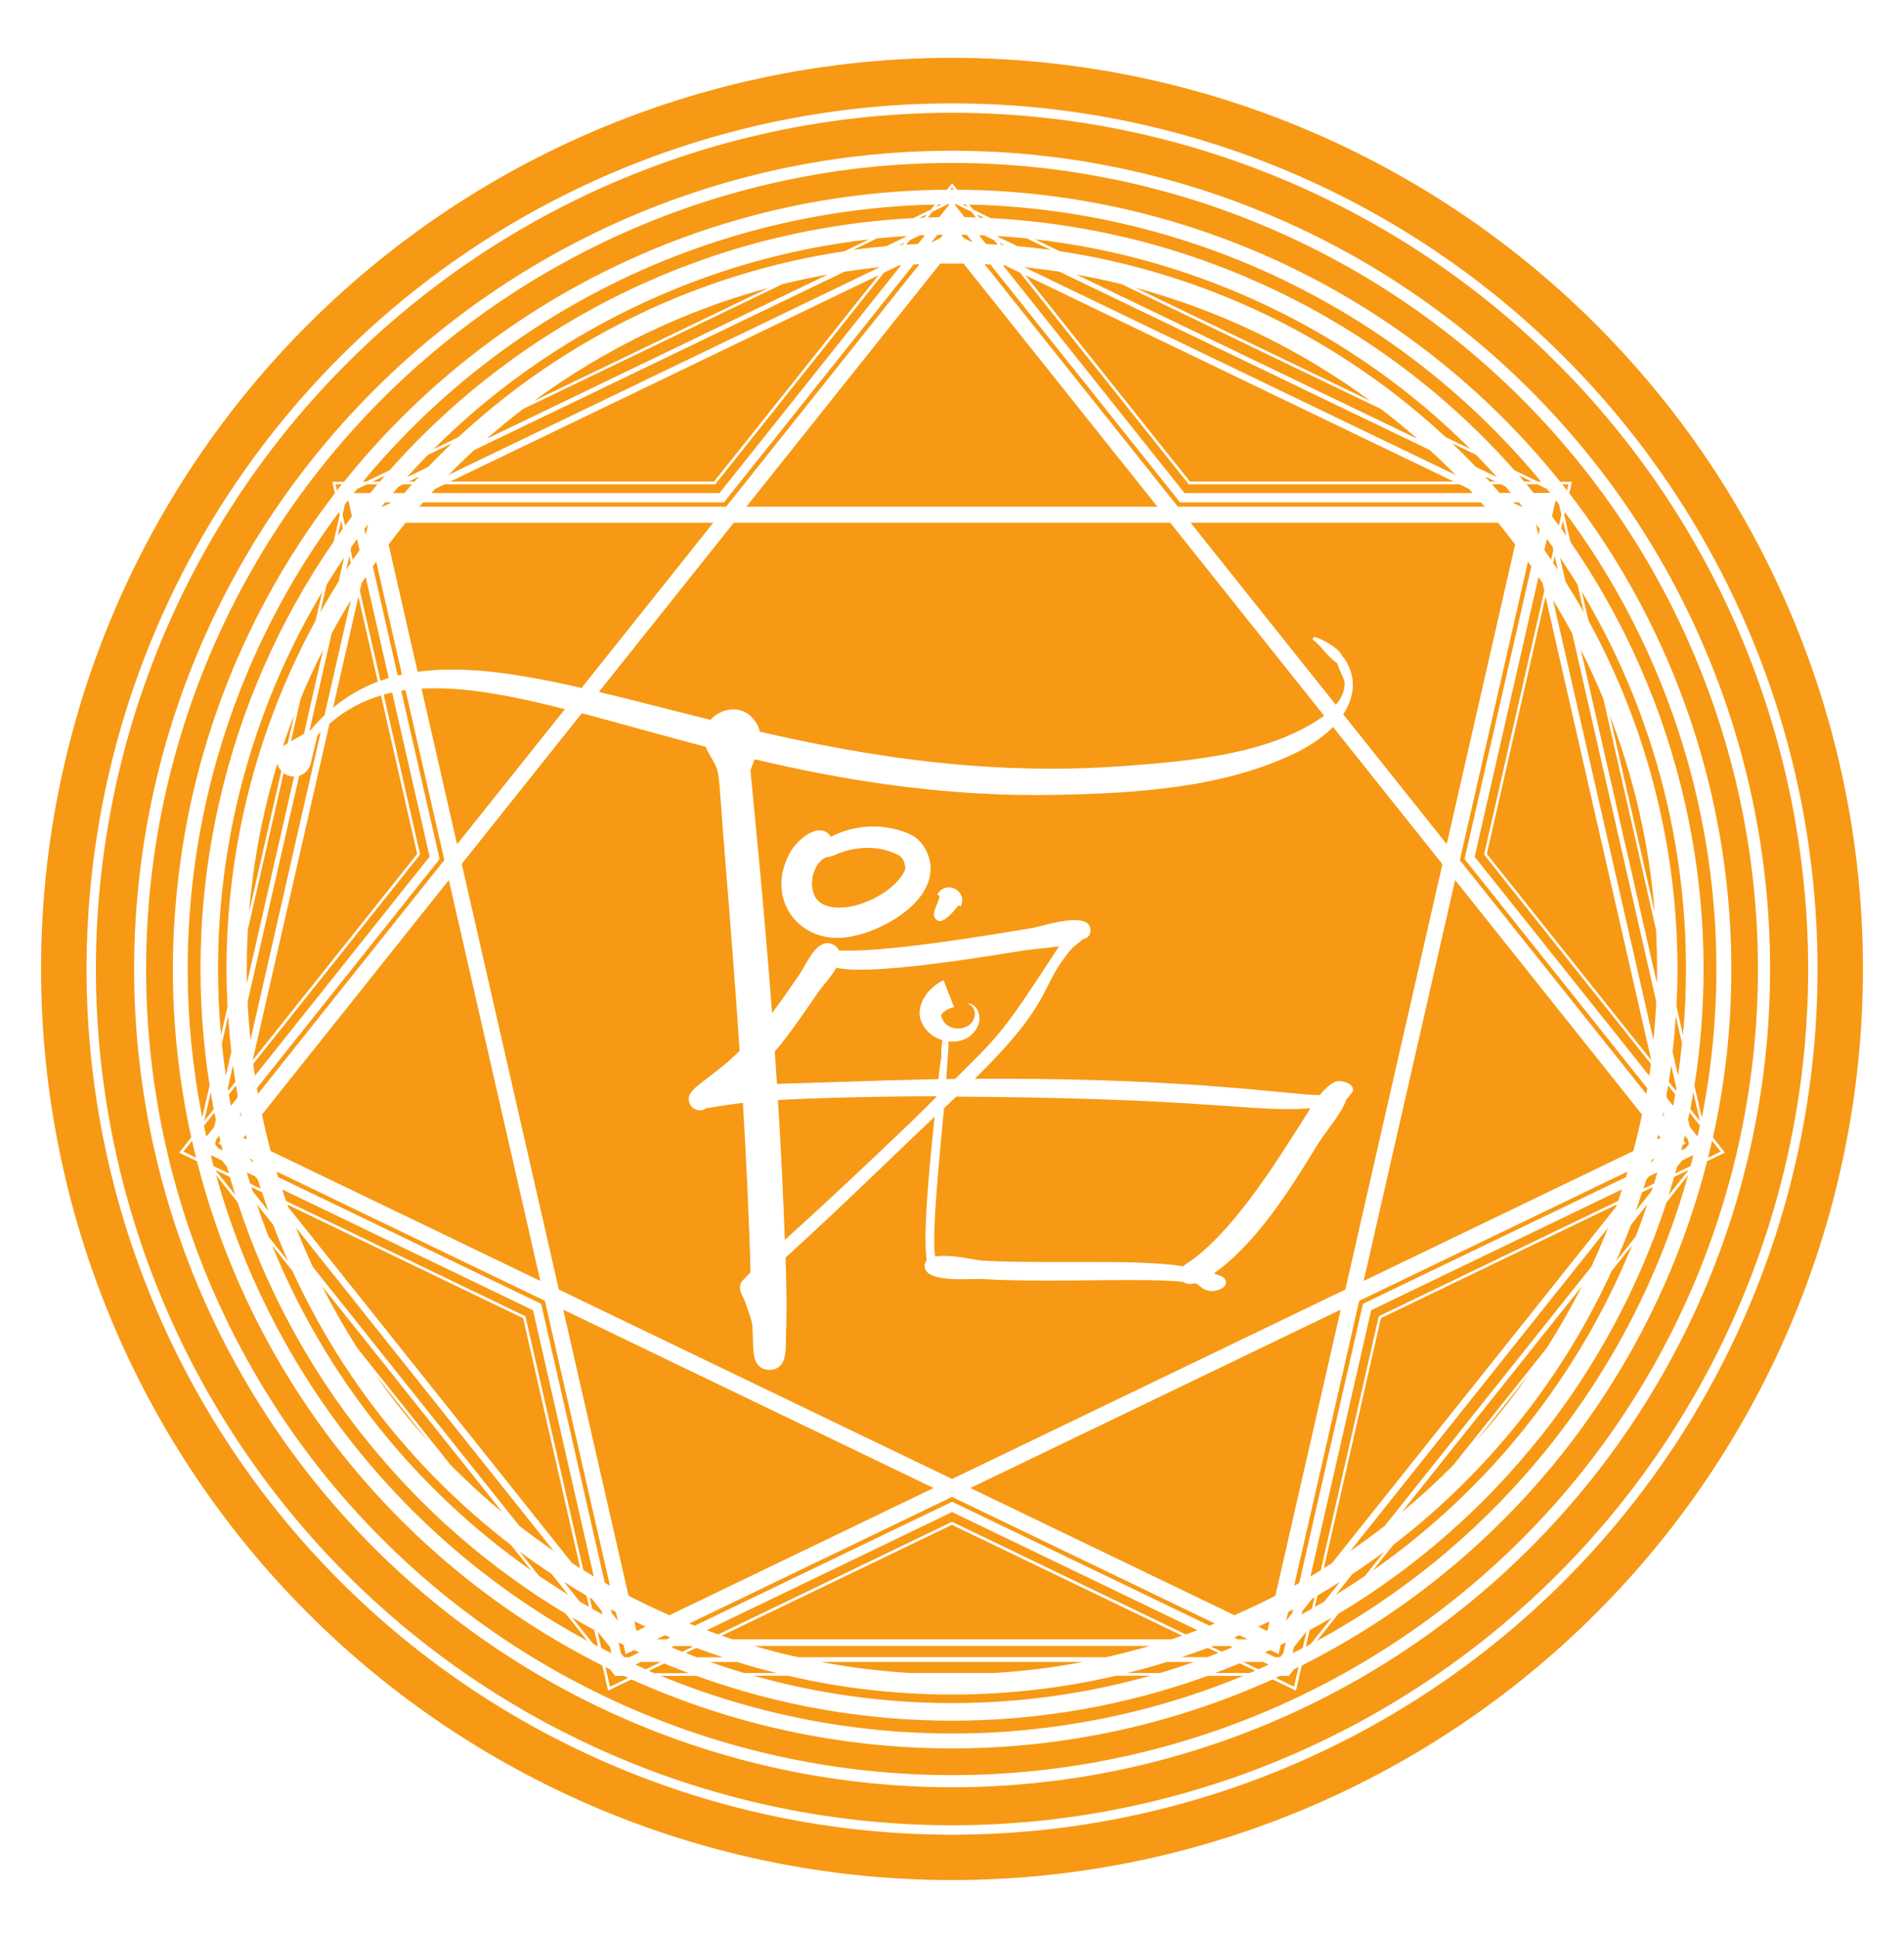 <svg xmlns="http://www.w3.org/2000/svg" id="a" data-name="sigil expanded" viewBox="0 0 282.51 287.44"><defs><style> .d { fill: #f79914; fill-rule: evenodd; } </style></defs><path class="d" d="m62.2,75.17h45.53l28.69-35.97c-.29.01-.57.03-.86.04l-28.14,35.28h-44.65c-.19.21-.38.43-.57.65Zm-6.88,8.85l3.69,16.19c.21-.05.42-.1.63-.15l-3.82-16.75c-.17.24-.33.47-.5.71Zm10.61,43.57l-5.76-25.22c-.21.03-.43.06-.64.1l5.7,24.96-27.11,33.99c.05.28.1.57.15.85l27.66-34.68Zm80.16-88.39l28.69,35.97h45.53c-.19-.22-.38-.43-.57-.65h-44.65l-28.14-35.28c-.29-.02-.57-.03-.86-.04Zm76.21,38.34h-45.64l21.55,27.02c.76-.9,1.29-1.95,1.3-3.16,0-.73-.87-2.06-1.08-3h0c-1.43-.92-2.29-2.53-3.68-3.56h0s.02-.05.02-.05l.02-.03.03-.06.04-.06h0s.05-.07.05-.07l.03-.07.02-.02c.76.16,1.56.59,1.96.84,2.15,1.19,2.22,2.08,2.38,2.19h0s.1.08.1.08h.01s.05.06.05.06h0c1.89,2.85,1.54,5.74-.16,8.3l15.36,19.27,10.15-44.45c-.58-.77-1.17-1.53-1.77-2.29-.25-.32-.51-.63-.76-.94Zm-78.32,143.19l39.18,18.87c1.17-.51,2.33-1.05,3.49-1.6.87-.42,1.73-.85,2.59-1.29l9.69-42.44-54.95,26.46Zm-108.18-55.38c-.03-.13-.05-.25-.08-.38l-.15.67.23-.29Zm80.65,18.57c8.04-7.21,22.49-20.96,22.53-21.3-.13,0-.26,0-.39,0-7.16,0-17.61.22-23.16.56.49,7.93.78,14.24,1.02,20.74Zm71.59,58.03l.33-1.45c-.14.07-.28.14-.42.2-.42.2-.84.4-1.26.6l1.35.65Zm-104.47-47.68l9.69,42.44c.86.44,1.72.87,2.59,1.29,1.15.56,2.32,1.09,3.49,1.6l39.18-18.87-54.95-26.46Zm10.88,47.68l1.35-.65c-.42-.2-.84-.4-1.26-.6-.14-.07-.28-.14-.42-.2l.33,1.45Zm57.22-100.92c-4.15.67-16.99,2.82-24.06,2.82-1.46,0-2.67-.09-3.51-.31-.75,1.36-2.04,2.7-2.58,3.48-1.97,2.81-4.09,6.09-6.56,8.97.11,1.6.22,3.19.32,4.79,17.28-.54,19.34-.62,23.96-.7.02-.16.34-3.08.43-3.19h0s0-.02,0-.02h0s0-.01,0-.01v-.02s0,0,0,0v-.03s.02,0,.02,0v-.04c-.07-.91.01-1.56.15-2.47-1.19-.35-2.27-1.12-2.88-2.24-1.56-2.59.74-5.61,3.04-6.66l1.57,4.02c-.66.09-1.57.59-1.86,1.06,0,0,0,0-.01,0-.12,0-.02.51.22.88.46.82,1.35,1.21,2.24,1.21,1.27,0,2.53-.81,2.48-2.33-.02-.62-.49-1.21-1.19-1.42,1.78.04,2.34,2.31,1.48,3.69-.76,1.38-2.17,2.01-3.62,2.01-.2,0-.39-.01-.59-.03.05.79,0,.72-.31,5.58.44,0,.87-.01,1.31-.02,6.74-6.68,7.07-6.84,15.42-19.67-1.88.28-3.89.39-5.48.65Zm20.07-65.86l-28.77-36.07c-.58,0-1.15-.01-1.73-.01s-1.15,0-1.73.01l-28.77,36.07h60.98Zm-109.77,24.48c1.64-.23,3.34-.33,5.09-.33,5.75,0,12.16,1.11,19.23,2.73l19.54-24.5h-45.64c-.25.31-.51.63-.76.94-.6.76-1.19,1.52-1.77,2.29l4.31,18.88Zm-25.51,68.69l-.36.45.52.25c-.06-.23-.11-.47-.17-.7Zm68.5-61.66c.15.04.3.07.45.11.84-.96,2.11-1.56,3.39-1.56,1.3,0,2.61.62,3.47,2.11.24.41.39.81.48,1.2,12.9,2.96,27.29,5.49,43.21,5.49,3.76,0,7.61-.14,11.54-.45,9.25-.73,20.64-1.67,28.56-7.12.14-.09.27-.19.41-.29l-22.83-28.63h-64.76l-20.02,25.1c5.05,1.2,10.42,2.62,16.11,4.03Zm-64.8,64.06l40.01,19.27-13.57-59.46-27.73,34.78c.12.56.24,1.12.37,1.69.29,1.25.59,2.49.92,3.73Zm92.18-44.31c-1.11-.45-2.34-.66-3.59-.66-1.51,0-3.05.31-4.42.86-.59.3-1.17.5-1.78.55-.02.01-.04.02-.06.03-2.23,1.08-2.81,5.38-.67,6.76.76.47,1.7.67,2.72.67,3.71,0,8.51-2.72,9.76-5.62.1-.32-.11-1.22-.35-1.56-.39-.65-.98-.74-1.6-1.04Zm6.43,59.97c.39-.08.83-.11,1.29-.11,2.12,0,4.8.65,5.73.71,2.87.17,6.09.2,9.39.2,1.15,0,2.31,0,3.47,0,1.16,0,2.32,0,3.46,0,5.13,0,9.97.09,13.44.64.48-.44,1.15-.78,1.61-1.14,6.68-5.17,12.45-14.71,17.28-22.29-1.15.08-2.23.12-3.33.12-7.42,0-15.54-1.64-49.21-1.86-.61.58-1.22,1.15-1.83,1.72-.52,5.79-1.91,18.9-1.3,22.02Zm-54.97-81.21c-7.17-1.82-13.57-3.09-19.23-3.09-.69,0-1.36.02-2.02.06l5.27,23.08,15.99-20.04Zm159.47,61.83c.13-.56.25-1.12.37-1.69l-27.73-34.78-13.57,59.46,40.01-19.27c.33-1.23.64-2.48.92-3.73Zm1.7,5.51l.54-.68-.41.2c-.04.16-.09.32-.13.48Zm-30.95-44.34l-16.23-20.35c-1.44,1.46-3.31,2.75-5.41,3.78-10.7,5.27-23.89,6.06-35.59,6.29-.99.02-1.98.03-2.96.03-15.56,0-29.48-2.39-41.86-5.31-.19.51-.41,1.06-.62,1.66.45,4.8,1.94,19.21,3.21,35.99,1.41-1.88,2.77-3.85,4.16-5.89.84-1.24,2.16-4.49,4.06-4.49.33,0,.68.1,1.05.33.31.23.53.48.66.76.42.02.88.03,1.37.03,7.27,0,21.49-2.39,27.4-3.38.84-.14,3.95-1.15,6.18-1.15,1.41,0,2.46.41,2.36,1.69-.17,1.11-1.08,1.05-1.31,1.27.02.1-1.16.89-1.61,1.43-4.91,5.88-2.24,7.37-14.25,19.15,1.3,0,2.58-.01,3.83-.01,14.41,0,25.23.6,32.93,1.21,7.7.6,12.28,1.21,14.21,1.21.08,0,.15,0,.22,0,.64-.8,1.36-1.49,2.19-1.92.19-.1.44-.14.71-.14,1.13,0,2.62.79,1.8,1.81-.26.24-.24.42-.72.84-.82,2.33-3.04,4.69-4.34,6.81-3.82,6.24-8.91,14.51-15.34,19.05.23.22,2.07.34,1.74,1.64-.27.64-1.28.98-2.04.98-.08,0-.15,0-.22-.01-1.41-.14-1.55-1.02-2.32-1.14-.26.07-.5.1-.74.1-.38,0-.72-.1-1-.32-2.07-.2-4.74-.26-7.75-.26-1.9,0-3.94.02-6.04.04-2.1.02-4.27.04-6.44.04-3.31,0-6.62-.05-9.69-.24-.1,0-.22,0-.35,0-.31,0-.71.01-1.16.02-.45.01-.97.02-1.5.02-2.51,0-5.51-.27-5.42-2.07.04-.28.15-.52.32-.71-.7-4.18.77-17.47,1.17-21.32-5.17,4.85-12.44,12.05-22.12,20.9.13,3.85.21,7.71.06,11.55-.08,1.95.33,5-2.44,5.11-2.76-.1-2.37-3.12-2.48-5.07-.13-2.29.12-1.35-1.12-4.99-.18-.53-.94-1.69-.76-2.39.04-.46-.09-.36,1.54-2.04-.21-8.07-.65-17.09-1.13-25.12-3.61.4-4.74.73-5.39.76-.35.24-.69.34-1.01.34-.87,0-1.55-.73-1.61-1.45-.4-1.86,3.3-3.15,7.52-7.38-.63-9.47-1.37-18.94-2.14-28.4-1.26-15.49-.52-12.14-2.63-16.12-.1-.19-.19-.39-.26-.58-1.02-.27-2.03-.53-3.03-.8-5.46-1.46-10.57-2.92-15.35-4.18l-17.82,22.35,14.41,63.14,58.35,28.1,58.35-28.1,14.41-63.14Zm-87.01,10.57c-.95.25-1.87.37-2.74.37-6.55,0-10.66-6.54-6.89-12.92.78-1.27,2.64-3.04,4.24-3.04.63,0,1.22.27,1.69.96,1.9-1.01,4.08-1.53,6.27-1.53,1.93,0,3.87.41,5.61,1.23,1.48.78,2.29,2.12,2.72,3.62,1.39,5.78-6.12,10.22-10.89,11.32Zm15.56-4.32l-.37-.12c-.51.62-1.81,2.31-2.76,2.31-.05,0-.1,0-.14-.01-1.67-.62.07-2.66.11-3.73l-.34-.19c.42-.76,1.06-1.07,1.7-1.07,1.27,0,2.5,1.26,1.8,2.82Zm-2.49,20.95c.04-.33.06-.66.08-.99-.01,0-.03,0-.04,0-.03.33-.06.67-.04,1ZM52.13,81.13l-.11.47.33,1.44c.33-.48.66-.96,1-1.44l-.38-1.65c-.28.39-.56.79-.84,1.18Zm-2.7,23.84c2.06-1.7,4.27-2.96,6.63-3.85l-2.88-12.61-3.76,16.46Zm80.91-64.13l-63.54,30.6h39.14l24.4-30.6Zm116.59,124.8l-.15-.67c-.03.13-.05.25-.08.38l.23.29ZM56.53,103.16c-2.77.83-5.32,2.19-7.64,4.19l-11.39,49.92s0,0,0,0l24.4-30.6-5.37-23.51Zm159.18-31.72l-63.54-30.6,24.4,30.6h39.14Zm-112.91,172.82c-.08-.03-.16-.06-.25-.09h-2.54l-.4.19c.54.22,1.08.44,1.62.66l1.56-.75Zm-67.87-83.77c-.13-.81-.25-1.62-.36-2.44l-.77,3.39c.02.13.04.25.06.38l1.07-1.34Zm140.48,82.15l-34.16-16.45-34.16,16.45c.53.18,1.05.36,1.58.53h65.15c.53-.17,1.06-.35,1.58-.53ZM38.68,176.34c-.14-.43-.27-.86-.4-1.3l-.43-.54-1.23-.59c.16.56.33,1.12.5,1.68l1.56.75Zm47.41,56.3l-8.47-37.1-34.98-16.85c.05.13.09.26.14.39l42.11,52.8c.4.26.8.51,1.21.76ZM228.46,78.48c-.17-.23-.34-.45-.51-.67l-.02.09.33,1.45.2-.87Zm-173.89-.67c-.17.22-.34.45-.51.67l.2.87.33-1.45-.02-.09Zm-1.17,9.81l3.05,13.37c.41-.15.82-.28,1.23-.41l-3.42-14.99c-.21.31-.41.61-.61.92l-.25,1.11Zm85.68-52.78l-.9,1.13,1.34-.65.39-.49c-.28,0-.56,0-.84.01Zm77.52,92.75l27.66,34.68c.05-.28.1-.57.15-.85l-27.1-33.99,9.91-43.41c-.17-.24-.33-.48-.5-.71l-10.11,44.28Zm-152.85-.5l-5.56-24.36c-.42.09-.84.2-1.26.31l5.41,23.72-24.76,31.05c.08.59.16,1.17.25,1.76l25.91-32.49Zm180.96,32.49c.09-.59.17-1.17.25-1.76l-24.76-31.05,8.94-39.15-.25-1.11c-.2-.31-.4-.62-.61-.92l-9.47,41.51,25.91,32.49Zm-147.28,83.59h1.49l.54-.26c-.26-.11-.53-.22-.79-.34l-1.24.6Zm86.21,0h1.49l-1.24-.6c-.26.11-.53.23-.79.34l.54.26Zm20.93-47.91l35.52-17.11c.2-.57.39-1.14.58-1.72l-37.22,17.93-9.01,39.49c.52-.3,1.03-.61,1.54-.93l8.6-37.67Zm-26.9,46.57l-36.4-17.53-36.4,17.53c.57.21,1.14.42,1.7.62l34.69-16.71,34.69,16.71c.57-.2,1.14-.41,1.7-.62Zm-9.2-199.15l34.84,16.78c-5.23-3.85-10.81-7.2-16.64-10.01-5.83-2.81-11.93-5.08-18.2-6.77Zm-116.25,33.93l-.55-2.41c-.16.21-.33.42-.49.63l-.35,1.52.37,1.62c.33-.46.67-.91,1.02-1.37Zm41.88,168.16l-1.27.61-.31-1.37c-.25-.12-.5-.24-.75-.37l.37,1.61.47.59h.75l1.5-.72c-.25-.12-.51-.23-.76-.35Zm-62.07-78.66c-.07-.35-.14-.71-.21-1.06l-1.55,1.94c.11.54.23,1.09.35,1.63l1.16-1.46.24-1.05Zm47.2-106.64l34.84-16.78c-6.28,1.69-12.37,3.96-18.2,6.77-5.83,2.81-11.41,6.16-16.64,10.01Zm-45.53,113.64l-.78-.97-1.65-.8c.14.55.28,1.1.42,1.64l2.27,1.09c-.09-.32-.18-.64-.27-.97ZM151.96,39.63l64,30.82c-1.24-1.27-2.51-2.5-3.81-3.69l-54.93-26.45c-1.75-.27-3.5-.49-5.26-.68Zm98.65,130.11l-.17-.73-.45-.56s-.01.06-.02.09c-.05.24-.11.47-.16.71l.3.38-.45.21c-.07.27-.13.54-.2.81l.67-.33.47-.59ZM66.55,70.45l64-30.82c-1.76.18-3.52.41-5.26.68l-54.93,26.45c-1.3,1.2-2.57,2.43-3.81,3.69Zm15.62,159.63l-38.25-47.97c.78,1.97,1.61,3.91,2.5,5.82l30.63,38.41c1.67,1.29,3.37,2.54,5.12,3.74ZM159.69,40.72l50.61,24.37c-1.74-1.53-3.52-2.99-5.35-4.39l-38.48-18.53c-2.24-.56-4.5-1.04-6.77-1.44Zm23.21,203.64l-.4-.19h-2.54c-.08.03-.16.06-.25.09l1.56.75c.54-.21,1.08-.43,1.62-.66ZM72.22,65.09l50.61-24.37c-2.28.41-4.54.89-6.77,1.44l-38.48,18.53c-1.83,1.4-3.61,2.87-5.35,4.39Zm71.06-34.76c-.16,0-.32,0-.48,0l.77.37-.29-.36Zm105.55,142.77c-.09.32-.18.64-.27.97l2.27-1.09c.15-.55.29-1.09.42-1.64l-1.65.8-.78.97ZM139.24,30.33l-.29.36.77-.37c-.16,0-.32,0-.48,0Zm106.81,138c-.06.23-.11.47-.17.7l.52-.25-.36-.45ZM46.83,92.05l.97-4.24c-5.91,9.88-10.19,20.59-12.72,31.68-1.81,7.93-2.73,16.06-2.73,24.24,0,3.27.15,6.55.44,9.83l.97-4.24c-.1-1.86-.15-3.73-.15-5.58,0-8.08.91-16.12,2.7-23.95,2.2-9.64,5.73-18.97,10.51-27.72Zm185.89-20.21h-.92c.24.3.47.6.71.9l.21-.9ZM74.56,224.35l-26.76-33.55c1.58,3.14,3.32,6.19,5.2,9.15l13.8,17.3c2.46,2.49,5.05,4.87,7.76,7.11Zm152.25-20.38l-7.78,9.75c1.39-1.55,2.74-3.13,4.04-4.76s2.55-3.29,3.74-4.99Zm-56.21,40.19h-58.69c2.15.63,4.32,1.19,6.5,1.67h45.7c2.18-.49,4.35-1.05,6.5-1.67Zm-23.09,4.01c4.42-.26,8.83-.81,13.2-1.64h-38.91c4.37.83,8.78,1.37,13.2,1.64h12.51Zm91.09-66.06l-38.25,47.97c1.75-1.2,3.45-2.44,5.12-3.74l30.63-38.41c.89-1.91,1.73-3.85,2.5-5.82Zm-175.12,31.61l-7.78-9.75c1.2,1.7,2.45,3.37,3.74,4.99s2.64,3.21,4.04,4.76ZM224.41,74.52l1.34.65h.13c-.18-.22-.35-.43-.53-.65h-.94Zm-167.78.65h.13l1.34-.65h-.94c-.18.22-.35.43-.53.65Zm92.5-35.79c-.1,0-.21-.02-.31-.02l26.94,33.78h42.74c-.19-.21-.39-.42-.58-.63l-1.38-.67h-40.16l-25.04-31.4-2.21-1.06Zm-4.79-3.42l-.9-1.13c-.28,0-.56-.01-.84-.01l.39.49,1.34.65Zm-79.75,36.55c-.19.21-.39.42-.58.63h42.74l26.94-33.78c-.1,0-.21.02-.31.02l-2.21,1.06-25.04,31.4h-40.16l-1.38.67Zm137.64,120.9l39-18.78c.09-.28.17-.56.26-.84l-39.82,19.18-9.65,42.27c.25-.14.51-.28.76-.43l9.45-41.4Zm-164.82-21.37l-.41-.2.54.68c-.04-.16-.09-.32-.13-.48Zm53.09,63.19l-9.65-42.27-39.82-19.18c.08.28.17.56.26.84l38.7,18.64.3.14,9.45,41.4c.25.14.51.28.76.43Zm89.75,5.6l-38.99-18.78-38.99,18.78c.27.11.54.22.82.32l38.18-18.38,38.18,18.38c.27-.11.55-.22.82-.32Zm11.63-2.11c-.25.13-.5.27-.75.4l-.3,1.29.93-1.16.12-.53Zm-100.5.4c-.25-.13-.5-.26-.75-.4l.12.53.93,1.16-.3-1.29ZM222.71,71.84h-1.33c.38.43.76.86,1.14,1.29h1.67c-.28-.33-.57-.66-.85-.99l-.64-.31Zm-163.54.31c-.29.33-.57.66-.85.99h1.67c.38-.43.76-.87,1.14-1.29h-1.33l-.64.31Zm-23.98,90.73l.08-.36c-.09-.5-.17-1-.26-1.5l-1.06,1.33c.1.56.2,1.13.31,1.69l.93-1.16Zm12.4-54.31c-.16.17-.33.34-.49.51l-.99,4.16c-.23.96-.92,1.59-1.72,1.84l-7.65,33.53c.09,1.89.23,3.79.42,5.68l10.43-45.72Zm-10.97,35.16c0,.71,0,1.42.02,2.13l7-30.67s-.02,0-.03,0c-.54,0-1.08-.17-1.53-.51l-5.3,23.21c-.11,1.94-.16,3.89-.16,5.84Zm-4.07,24.81s-.01-.06-.02-.09l-.45.56-.17.73.47.59.67.33c-.07-.27-.13-.54-.2-.81l-.45-.21.3-.38c-.06-.24-.11-.47-.16-.71ZM135.01,35.62l-.54.67c.58-.04,1.15-.07,1.73-.1l1.05-1.31c-.26,0-.52.02-.78.03l-1.46.71Zm-55.93,158.74l-37.22-17.93c.19.57.38,1.15.58,1.72l35.43,17.06.09.04,8.6,37.67c.51.31,1.02.62,1.54.93l-9.01-39.49ZM146.04,34.92c-.26-.01-.52-.02-.78-.03l1.05,1.31c.58.03,1.15.06,1.73.1l-.54-.67-1.46-.71Zm101.21,127.6l.08.36.93,1.16c.11-.56.21-1.13.31-1.69l-1.06-1.33c-.08.5-.17,1-.26,1.5Zm-157.86,76.97l-.11-.49-1.46-1.84c-.11-.06-.22-.12-.32-.19l.38,1.68c.5.28,1.01.56,1.52.84Zm145.32-48.68l-26.76,33.55c2.71-2.24,5.3-4.61,7.76-7.11l13.8-17.3c1.88-2.95,3.62-6.01,5.2-9.15Zm-119.46,57.37c-1.97-.49-3.92-1.03-5.86-1.64h-4.05c1.68.59,3.38,1.13,5.08,1.64h4.83Zm55.45.4h-5.11c-8,1.86-16.17,2.79-24.34,2.79s-16.34-.93-24.34-2.79h-5.11c9.63,2.7,19.54,4.06,29.45,4.06s19.82-1.35,29.45-4.06Zm-79-.4s0,0-.01,0h-.01s.02,0,.02,0Zm85.47-1.64h-4.05c-1.94.6-3.9,1.15-5.86,1.64h4.83c1.7-.5,3.4-1.05,5.08-1.64Zm-85.85,1.47h0s0-.01,0-.01h.01Zm7.24-1.25l-2.28,1.1c.26.11.53.23.79.34h5.14c-1.22-.46-2.44-.94-3.65-1.44Zm106.85-16.59c-1.55,1.15-3.14,2.26-4.75,3.33l-2.44,3.06c1.47-.9,2.91-1.83,4.32-2.8l2.87-3.6Zm-11.09,11.64l-.56,2.45c.23-.12.47-.25.7-.37l3.13-3.92c-1.08.63-2.17,1.25-3.27,1.84Zm-3.51,6.39h-.01s0,0-.01,0h.02ZM64.34,66.62l3.66-1.76c7.94-7.38,16.9-13.47,26.56-18.12,9.66-4.65,20.01-7.86,30.73-9.47l3.66-1.76c-12.21,1.39-24.01,4.83-34.94,10.09-10.93,5.26-20.97,12.34-29.67,21.02Zm115.96,181.55h5.14c.26-.11.53-.22.79-.34l-2.28-1.1c-1.21.5-2.42.98-3.65,1.44ZM50.11,79.49c.26-.36.51-.72.77-1.08l-.26-1.15-.51,2.24Zm176.3,132.14c6.48-8.12,11.79-17.17,15.74-26.88l-3.01,3.78c-3.66,8-8.27,15.49-13.72,22.31-5.45,6.83-11.72,12.99-18.7,18.34l-3.01,3.78c8.59-6.01,16.23-13.21,22.71-21.33ZM47.53,90.8c.87-1.53,1.77-3.05,2.72-4.54l.81-3.56c-.9,1.33-1.76,2.67-2.6,4.03l-.93,4.08Zm8.48-18.95h-1.59l-1.45.7c-.13.16-.25.31-.38.47-.03.04-.07.08-.1.12h2.44c.35-.43.71-.87,1.07-1.29Zm.34-.4c.26-.3.51-.6.78-.9l-1.87.9h1.1Zm28.55,168.5l3.13,3.92c.23.12.47.25.7.37l-.56-2.45c-1.1-.6-2.19-1.21-3.27-1.84Zm-24.53-169.15l3.13-1.51c1.15-1.2,2.32-2.37,3.52-3.51l-3.53,1.7c-1.06,1.08-2.1,2.19-3.12,3.32Zm23.91,165.74l-2.44-3.06c-1.62-1.07-3.2-2.18-4.75-3.33l2.87,3.6c1.42.96,2.86,1.9,4.32,2.8Zm-5.46-3.58l-3.01-3.78c-6.98-5.35-13.26-11.51-18.7-18.34-5.45-6.83-10.06-14.32-13.72-22.31l-3.01-3.78c3.95,9.72,9.26,18.76,15.74,26.88,6.48,8.12,14.11,15.32,22.71,21.33Zm-36.09-45.9c-.78-1.77-1.51-3.56-2.19-5.37l-2.44-3.06c.55,1.63,1.14,3.24,1.76,4.84l2.87,3.6Zm-8.62-12.47l-2.16-1.04,2.96,3.71c-.28-.89-.55-1.78-.81-2.68Zm-2.4-10.05c-.16-.83-.3-1.65-.44-2.48l-.97,4.25,1.41-1.77Zm159.49,83.46s0,0,0,0h0s.01,0,.01,0Zm.04.59h-1.29c-.22.1-.44.2-.65.3l2.71,1.31.67-2.92c-.22.11-.43.21-.65.32l-.79.99Zm-49.98,6.66s0,0,0,0c-12.85,0-25.69-2.22-37.95-6.66h-5.27c13.84,5.7,28.53,8.56,43.22,8.56,14.69,0,29.38-2.85,43.22-8.56h-5.27c-12.26,4.44-25.1,6.66-37.95,6.66Zm87.18-41.98c-8.25,10.34-18.33,19.22-29.85,26.12l-3.2,4.02c13.47-7.31,25.17-17.2,34.54-28.95,9.37-11.75,16.41-25.36,20.54-40.12l-3.2,4.02c-4.17,12.77-10.57,24.58-18.82,34.92Zm-137.16,35.33l-.79-.99c-.22-.11-.43-.21-.65-.32l.67,2.92,2.71-1.31c-.22-.1-.44-.2-.65-.3h-1.29Zm-37.2-35.33c-8.25-10.34-14.65-22.15-18.82-34.92l-3.2-4.02c4.13,14.76,11.17,28.37,20.54,40.12,9.37,11.75,21.07,21.64,34.54,28.95l-3.2-4.02c-11.52-6.9-21.61-15.78-29.85-26.12Zm199.89-43.8c-.17.76-.35,1.52-.54,2.27l1.88-.91-1.29-1.61c-.02.08-.04.16-.06.25Zm-13.4-104.92c-12.05-15.11-27.21-27.07-44.2-35.24-16.98-8.18-35.78-12.58-55.11-12.58s-38.13,4.4-55.11,12.58c-16.98,8.18-32.14,20.13-44.2,35.24-12.05,15.11-20.33,32.55-24.53,50.93-2.11,9.25-3.19,18.73-3.19,28.27,0,9.42,1.05,18.9,3.19,28.26,4.3,18.84,12.77,36.19,24.53,50.93,11.75,14.74,26.78,26.86,44.2,35.24,17.41,8.39,36.26,12.58,55.11,12.58,18.85,0,37.7-4.19,55.11-12.58,17.41-8.39,32.44-20.51,44.2-35.24,11.75-14.74,20.23-32.09,24.53-50.93,2.14-9.36,3.19-18.84,3.19-28.26s-1.08-19.02-3.19-28.27c-4.19-18.38-12.48-35.82-24.53-50.93Zm19.03,106.2c-4.11,18.01-12.21,34.58-23.44,48.67-11.23,14.08-25.59,25.67-42.23,33.68-16.64,8.01-34.65,12.02-52.66,12.02s-36.02-4.01-52.66-12.02c-16.64-8.01-31-19.6-42.23-33.68-11.23-14.08-19.33-30.66-23.44-48.67-2.04-8.95-3.04-18-3.04-27.01s1.03-18.18,3.04-27.01c4.01-17.56,11.92-34.23,23.44-48.67,11.52-14.44,26-25.86,42.23-33.68,16.23-7.82,34.19-12.02,52.66-12.02s36.43,4.2,52.66,12.02c16.23,7.82,30.72,19.24,42.23,33.68,11.52,14.44,19.43,31.11,23.44,48.67,2.02,8.84,3.04,17.9,3.04,27.01s-1,18.06-3.04,27.01Zm-12.66-111.28c-25.65-32.16-64.54-50.89-105.68-50.89S61.23,27.29,35.58,59.45C9.94,91.61.33,133.7,9.48,173.8c9.15,40.1,36.07,73.85,73.13,91.7,37.06,17.85,80.23,17.85,117.29,0,37.06-17.85,63.98-51.6,73.13-91.7,9.15-40.1-.45-82.19-26.1-114.35Zm19.52,112.85c-4.35,19.05-12.91,36.59-24.8,51.49-11.88,14.9-27.08,27.15-44.68,35.63-17.61,8.48-36.66,12.72-55.72,12.72,0,0,0,0,0,0-19.06,0-38.11-4.24-55.72-12.72-17.61-8.48-32.8-20.73-44.68-35.63-11.88-14.9-20.45-32.44-24.8-51.49-2.16-9.47-3.22-19.05-3.22-28.57s1.09-19.23,3.22-28.58c4.24-18.58,12.61-36.21,24.8-51.49,12.18-15.28,27.51-27.36,44.68-35.63,17.17-8.27,36.18-12.72,55.72-12.72s38.55,4.45,55.72,12.72c17.17,8.27,32.5,20.36,44.68,35.63,12.18,15.28,20.56,32.91,24.8,51.49,2.13,9.35,3.22,18.93,3.22,28.58s-1.06,19.11-3.22,28.57Zm-237.96-3.1l-1.29,1.61,1.88.91c-.19-.76-.37-1.51-.54-2.27-.02-.08-.04-.16-.06-.25Zm206.25-100.03c-11.34-14.23-25.62-25.48-41.61-33.18-15.99-7.7-33.69-11.84-51.88-11.84s-35.89,4.14-51.88,11.84c-15.99,7.7-30.26,18.95-41.61,33.18-11.34,14.23-19.14,30.64-23.09,47.95-1.99,8.7-3,17.63-3,26.61s.99,17.79,3,26.6c4.05,17.74,12.03,34.07,23.09,47.95,11.06,13.87,25.21,25.28,41.61,33.18,16.39,7.89,34.14,11.84,51.88,11.84s35.49-3.95,51.88-11.84c16.39-7.89,30.54-19.31,41.61-33.18,11.06-13.87,19.04-30.21,23.09-47.95,2.01-8.81,3-17.74,3-26.6s-1.01-17.91-3-26.61c-3.95-17.3-11.74-33.72-23.09-47.95Zm21.19,101.79l-2.64,1.27c-4.09,16.08-11.54,30.89-21.65,43.58-10.31,12.92-23.38,23.64-38.5,31.23l-.85,3.73-3.47-1.67c-15.12,6.83-31.34,10.24-47.57,10.24s-32.45-3.41-47.57-10.24l-3.47,1.67-.85-3.73c-15.12-7.59-28.19-18.31-38.5-31.23-10.12-12.69-17.56-27.5-21.65-43.58l-2.64-1.27,1.8-2.26c-1.83-8.28-2.73-16.65-2.73-24.97s.98-17.31,2.9-25.73c3.68-16.12,10.81-31.44,21.14-44.84l-.39-1.71h1.74c10.94-13.66,24.68-24.47,40.07-31.88,15.23-7.34,32.07-11.33,49.39-11.45l.77-.96.77.96c17.32.11,34.16,4.11,49.39,11.45,15.38,7.41,29.12,18.22,40.07,31.88h1.74l-.39,1.71c10.33,13.4,17.46,28.73,21.14,44.84,1.92,8.42,2.9,17.05,2.9,25.73s-.9,16.7-2.73,24.98l1.8,2.26Zm-11.51,7.66l-2.44,3.06c-.68,1.81-1.41,3.61-2.19,5.37l2.87-3.6c.63-1.6,1.21-3.21,1.76-4.84Zm7.4-60.13c-3.48-15.23-10.1-29.74-19.63-42.53l-.09.4.91,4.01c8.12,11.76,13.83,24.86,16.95,38.55,1.85,8.12,2.8,16.44,2.8,24.82,0,5.75-.44,11.52-1.35,17.27l1.09,4.76c1.45-7.31,2.16-14.69,2.16-22.03,0-8.52-.96-16.98-2.84-25.24Zm-20.36-35.8l.81,3.56c.94,1.5,1.85,3.01,2.72,4.54l-.93-4.08c-.83-1.36-1.7-2.7-2.6-4.03ZM29.75,143.72c0-8.37.94-16.7,2.8-24.82,3.12-13.69,8.83-26.79,16.95-38.55l.91-4.01-.09-.4c-9.54,12.79-16.15,27.3-19.63,42.53-1.88,8.26-2.84,16.72-2.84,25.24,0,7.34.71,14.71,2.16,22.03l1.09-4.76c-.9-5.75-1.35-11.52-1.35-17.27Zm221.06,20.8l1.41,1.77-.97-4.25c-.14.83-.29,1.65-.44,2.48Zm-3.2,12.73l2.96-3.71-2.16,1.04c-.26.9-.53,1.79-.81,2.68Zm-15.97-98.85c.26.36.52.72.77,1.08l-.51-2.24-.26,1.15Zm3.08,9.4l.97,4.24c4.79,8.75,8.32,18.08,10.51,27.72,1.79,7.84,2.7,15.87,2.7,23.95,0,1.86-.05,3.72-.15,5.58l.97,4.24c.3-3.28.44-6.56.44-9.83,0-8.18-.92-16.31-2.73-24.24-2.53-11.1-6.8-21.8-12.72-31.68Zm-87.68-55.44c14.93.77,29.39,4.53,42.6,10.89,13.21,6.36,25.17,15.33,35.08,26.52l3.47,1.67h.46c-10.55-12.75-23.61-22.88-38.19-29.9-14.42-6.94-30.3-10.84-46.67-11.2l.6.75,2.64,1.27Zm-89.24,37.41c9.91-11.19,21.87-20.15,35.08-26.52,13.21-6.36,27.67-10.12,42.6-10.89l2.64-1.27.6-.75c-16.36.37-32.25,4.26-46.67,11.2-14.57,7.02-27.64,17.15-38.19,29.9h.46l3.47-1.67Zm-7.09,2.07h-.92l.21.9c.23-.3.47-.6.71-.9Zm90.55-43.73c.08,0,.17,0,.25,0l-.25-.32-.25.32c.08,0,.17,0,.25,0,0,0,0,0,0,0Zm-53.86,210.27l-.38-1.69c-1.12-.65-2.23-1.33-3.32-2.02l2.31,2.9c.46.27.93.54,1.4.81Zm-45.04-127.94l.33-.19.96-4.21c-.6,1.54-1.15,3.1-1.68,4.67.12-.1.25-.19.39-.28Zm-1.2,2.82c-.72,2.37-1.36,4.77-1.91,7.18-1.12,4.89-1.88,9.87-2.29,14.88l4.78-20.96c-.12-.13-.23-.28-.32-.44-.12-.21-.21-.43-.27-.66Zm4.76-4.88l.19-.11c.66-.78,1.34-1.5,2.04-2.16l3.9-17.07c-.99,1.62-1.94,3.27-2.84,4.94l-3.29,14.41Zm-11.59,47.63c-.2-1.76-.36-3.52-.48-5.27l-.93,4.08c.16,1.59.36,3.17.59,4.76l.81-3.56Zm13.61-59.61c-1.2,2.38-2.32,4.79-3.33,7.25l-1.44,6.32,1.93-1.12,2.84-12.45Zm3.43-11.88c.23-.35.46-.69.69-1.03l-.23-.99-.46,2.03Zm55.86,161.31c-1.31-.44-2.61-.9-3.9-1.38l-1.57.76c.55.21,1.1.42,1.65.63h3.82Zm-12.13.7l-.82.4c.51.23,1.03.46,1.55.69l2.26-1.09h-2.98Zm95.31-1.29l.37-1.61c-.25.12-.5.25-.75.37l-.31,1.37-1.27-.61c-.25.12-.51.24-.76.35l1.5.72h.75l.47-.59Zm-9.62-.04l-1.57-.76c-1.29.49-2.59.95-3.9,1.38h3.82c.55-.2,1.1-.41,1.65-.63Zm-90.28-.88l-1.81-2.27s-.03-.01-.04-.02l.56,2.44c.5.26,1,.51,1.5.76l-.21-.91Zm-50.71-64.72c-.32-.91-.63-1.83-.93-2.74l-1.57-.76c.06.2.13.4.19.61l2.31,2.9Zm206.12-5.7l-1.23.59-.43.54c-.13.43-.27.87-.4,1.3l1.56-.75c.17-.56.34-1.12.5-1.68Zm2.82-12.47l-.77-3.39c-.11.81-.23,1.63-.36,2.44l1.07,1.34c.02-.13.04-.25.06-.38ZM62.17,70.7l-1.53.74h.86c.22-.25.45-.49.68-.74Zm177.71,107.98l-34.98,16.85-8.47,37.1c.4-.25.81-.5,1.21-.76l42.11-52.8c.05-.13.09-.26.14-.39Zm5.13-21.42s0,0,0,0l-15.69-68.75-8.71,38.16,24.4,30.6Zm-49.99,79.7c-.11.06-.22.12-.32.19l-1.46,1.84-.11.49c.51-.28,1.01-.55,1.52-.84l.38-1.68Zm34.51-157.02l-.38,1.65c.34.48.67.96,1,1.44l.33-1.44-.11-.47c-.28-.4-.56-.79-.84-1.18Zm-95.36-43.93l-.7.34c.15-.01.31-.02.46-.03l.24-.31Zm14.39.31c.15.01.31.02.46.03l-.7-.34.24.31Zm71.77,34.37c.23.24.45.49.68.74h.86l-1.53-.74Zm6.92.74l-1.87-.9c.26.3.52.6.78.9h1.1Zm-73.69-35.93l3.66,1.76c10.71,1.61,21.07,4.82,30.73,9.47,9.66,4.65,18.62,10.74,26.56,18.12l3.66,1.76c-8.7-8.68-18.74-15.76-29.67-21.02-10.93-5.26-22.73-8.7-34.94-10.09Zm-5.73-.5l3.13,1.51c1.65.15,3.3.34,4.94.56l-3.53-1.7c-1.51-.15-3.02-.28-4.54-.37Zm67.64,30.76c1.2,1.14,2.37,2.31,3.52,3.51l3.13,1.51c-1.02-1.13-2.06-2.24-3.12-3.32l-3.53-1.7Zm-88.89-28.69c1.64-.23,3.29-.41,4.94-.56l3.13-1.51c-1.52.09-3.03.22-4.54.37l-3.53,1.7Zm99.91,34.76c.36.43.72.86,1.07,1.29h2.44s-.07-.08-.1-.12c-.13-.16-.25-.31-.38-.47l-1.45-.7h-1.59Zm5.18,4.51l-.35-1.52c-.16-.21-.32-.42-.49-.63l-.55,2.41c.34.45.68.91,1.02,1.37l.37-1.62Zm-86.34-44.06c.22,0,.44.02.66.03l-1.04-.5.38.48Zm-8.85.03c.22,0,.44-.02.66-.03l.38-.48-1.04.5Zm47.95,214.22l2.26,1.09c.52-.23,1.03-.46,1.55-.69l-.82-.4h-2.98Zm-39.62-214.27l-.68-.86-2.28-1.1c-.08,0-.17,0-.25,0l1.53,1.92c.56,0,1.13.02,1.69.04Zm-7.14,0c.56-.02,1.12-.03,1.69-.04l1.53-1.92c-.08,0-.17,0-.25,0l-2.28,1.1-.68.86Zm107.55,143.84l-1.57.76c-.3.92-.61,1.84-.93,2.75l2.31-2.9c.06-.2.13-.4.19-.61Zm5.26-10.01l.24,1.05,1.16,1.46c.12-.54.24-1.09.35-1.63l-1.55-1.94c-.07.35-.14.71-.21,1.06Zm-.9-11.28l-.93-4.08c-.11,1.76-.27,3.52-.48,5.27l.81,3.56c.23-1.58.43-3.17.59-4.76Zm-19.13-71.32c.23.34.46.69.69,1.03l-.46-2.03-.23.99Zm-36.64,158.56l-1.81,2.27-.21.91c.5-.25,1-.5,1.5-.76l.56-2.44s-.03.01-.04.02Zm4.99-7.38c-1.09.69-2.2,1.36-3.32,2.02l-.38,1.69c.47-.27.93-.54,1.4-.81l2.31-2.9Zm35.76-138.27l11.29,49.45c.01-.71.02-1.42.02-2.13,0-1.95-.05-3.9-.16-5.84l-7.81-34.23c-1.02-2.45-2.13-4.87-3.33-7.25Zm-4.12-7.37l14.89,65.24c.19-1.89.33-3.79.42-5.68l-12.47-54.63c-.9-1.67-1.85-3.31-2.84-4.94Zm8.4,17l6.68,29.28c-.4-5.01-1.17-9.99-2.29-14.88-1.12-4.89-2.59-9.71-4.4-14.4Z"></path></svg>